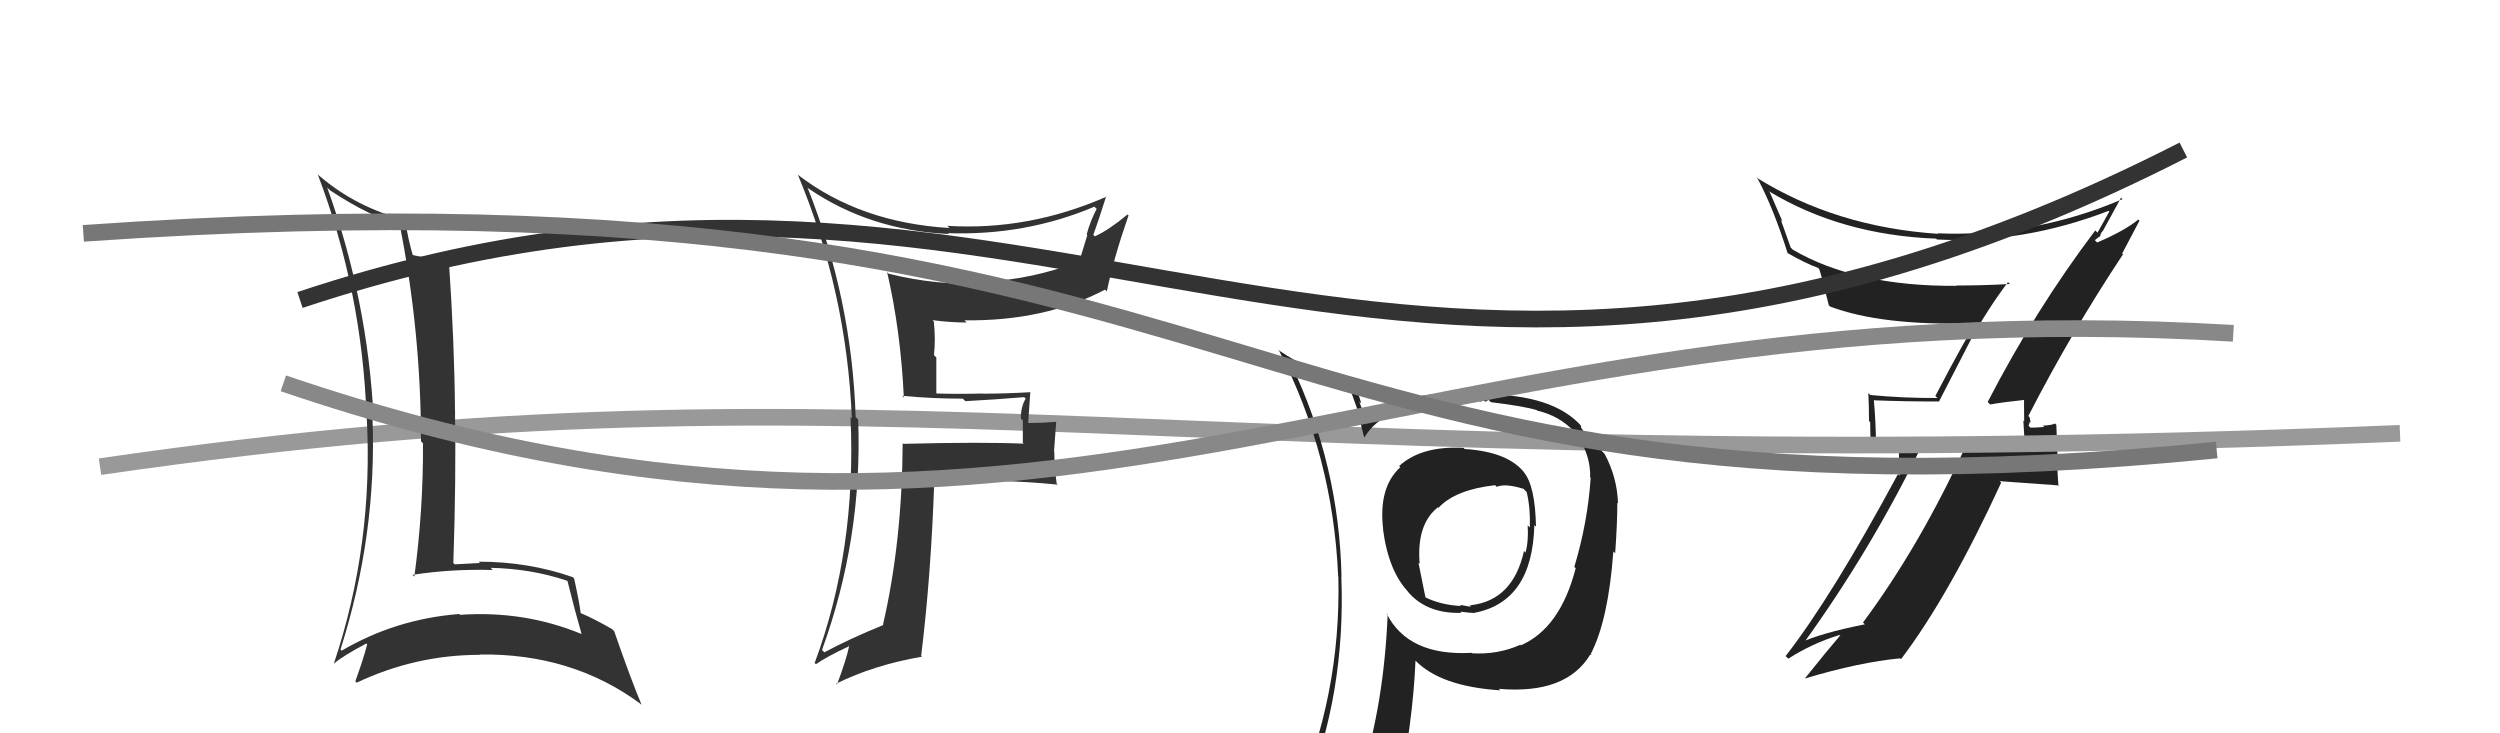 <svg xmlns="http://www.w3.org/2000/svg" width="150" height="44" viewBox="0,0,150,44"><path fill="#222" d="M119.35 24.21L119.31 24.16L119.41 24.27Q120.09 24.14 121.50 23.99L121.56 24.06L121.44 23.94Q121.45 24.63 121.45 25.28L121.40 25.23L121.48 26.57L121.45 26.53Q120.74 26.67 119.91 26.74L119.74 26.57L119.88 26.72Q118.89 26.61 118.06 26.57L118.05 26.56L118.04 26.55Q115.21 32.74 111.78 37.35L111.76 37.33L111.89 37.46Q109.26 37.98 107.96 38.59L108.09 38.71L108.11 38.74Q112.24 33.05 115.29 26.77L115.13 26.61L112.53 26.64L112.56 26.67Q112.55 25.32 112.43 23.99L112.51 24.06L112.46 24.02Q114.28 24.09 116.34 24.09L116.34 24.09L118.24 20.40L118.24 20.40Q119.27 18.53 120.48 16.93L120.63 17.07L120.59 17.04Q118.98 17.13 117.38 17.13L117.41 17.17L117.39 17.15Q111.34 17.19 107.57 14.98L107.44 14.85L106.85 13.19L106.95 13.29Q106.57 12.42 106.19 11.54L106.19 11.54L106.11 11.46Q110.46 14.10 116.17 14.32L116.21 14.37L116.21 14.37Q121.38 14.63 126.52 12.65L126.38 12.51L126.56 12.69Q126.35 13.08 125.85 13.96L125.71 13.82L125.72 13.82Q122.11 18.60 119.26 24.12ZM127.48 15.36L127.33 15.21L128.37 13.24L128.30 13.17Q127.51 13.83 125.83 14.55L125.69 14.41L125.97 14.19L126.00 14.22Q126.03 13.99 126.15 13.87L126.24 13.96L126.16 13.88Q126.54 13.20 127.26 11.87L127.18 11.78L127.35 11.95Q122.01 14.23 116.27 14.00L116.23 13.97L116.29 14.03Q110.14 13.62 105.38 10.65L105.43 10.70L105.48 10.76Q106.42 12.53 107.26 15.20L107.23 15.17L107.23 15.17Q108.29 15.78 109.09 16.08L109.15 16.14L109.15 16.14Q109.27 16.45 109.73 18.32L109.85 18.43L109.80 18.39Q112.86 19.55 118.38 19.40L118.41 19.42L118.49 19.50Q118.10 19.99 116.12 23.76L116.10 23.74L116.25 23.88Q114.20 23.89 112.22 23.70L112.08 23.56L112.10 23.58Q112.14 24.38 112.14 25.26L112.21 25.33L112.24 27.07L113.93 27.09L113.98 28.54L113.88 28.44Q109.92 35.79 107.14 39.36L107.15 39.38L107.30 39.52Q108.73 38.60 110.37 38.10L110.52 38.26L110.40 38.14Q109.66 39.00 108.29 40.71L108.33 40.74L108.29 40.71Q111.57 39.73 114.01 39.50L114.02 39.51L114.06 39.55Q116.95 35.74 120.07 28.96L119.98 28.87L123.46 29.12L123.51 29.17Q123.43 28.25 123.43 27.34L123.45 27.35L123.38 25.49L123.30 25.41Q123.12 25.51 122.57 25.54L122.49 25.46L122.65 25.62Q122.10 25.66 121.83 25.66L121.70 25.53L121.71 25.54Q121.75 25.47 121.79 25.31L121.84 25.36L121.78 25.04L121.70 24.96Q124.30 19.90 127.38 15.26Z"/><path d="M6 28 C54 21,71 29,144 26" stroke="#999" fill="none"/><path fill="#333" d="M54.29 23.90L54.29 23.90L54.13 23.75Q55.94 23.92 57.77 23.92L57.81 23.96L57.92 24.07Q59.62 23.98 61.45 23.83L61.37 23.75L61.54 23.92Q61.25 24.39 61.25 25.11L61.37 25.23L61.37 26.57L61.42 26.62Q58.95 26.51 54.20 26.63L54.30 26.73L54.16 26.59Q54.13 32.50 52.98 37.48L53.05 37.55L53.00 37.50Q50.94 38.34 49.46 39.14L49.47 39.15L49.32 39.00Q51.76 32.30 51.49 25.18L51.41 25.09L51.34 25.03Q51.11 17.91 48.45 11.25L48.58 11.38L48.51 11.31Q52.16 13.81 56.91 14.04L57.02 14.14L56.87 13.99Q61.52 14.15 65.67 12.40L65.69 12.43L65.80 12.53Q65.42 13.26 65.20 14.06L65.24 14.10L64.75 15.71L64.73 15.69Q61.99 16.76 59.02 16.91L59.15 17.04L59.12 17.00Q56.17 17.14 53.31 16.42L53.27 16.37L53.23 16.34Q54.04 19.84 54.23 23.84ZM66.36 11.76L66.38 11.78L66.39 11.80Q61.71 13.85 56.84 13.55L56.93 13.64L56.97 13.68Q51.62 13.36 47.89 10.50L47.81 10.42L47.87 10.48Q50.80 17.49 51.11 25.10L51.02 25.01L51.03 25.02Q51.40 33.00 48.88 39.78L48.89 39.79L48.96 39.85Q49.58 39.41 50.95 38.77L50.82 38.63L50.95 38.76Q50.79 39.55 50.22 41.07L50.13 40.98L50.17 41.02Q52.43 39.90 55.32 39.40L55.45 39.53L55.27 39.35Q55.87 34.47 56.06 28.76L56.13 28.83L56.18 28.87Q57.95 28.82 59.78 28.82L59.72 28.76L59.81 28.86Q61.64 28.89 63.47 29.08L63.29 28.91L63.40 29.01Q63.26 28.04 63.26 27.13L63.24 27.10L63.37 25.33L63.35 25.31Q62.55 25.38 61.71 25.38L61.63 25.30L61.69 25.36Q61.75 24.55 61.82 23.52L61.84 23.54L61.83 23.53Q60.36 23.62 58.95 23.62L59.06 23.72L58.94 23.61Q57.57 23.65 56.20 23.61L56.18 23.59L56.18 21.45L56.04 21.31Q56.14 20.35 56.03 19.29L56.00 19.26L55.95 19.21Q57.01 19.35 58.00 19.35L57.99 19.34L57.87 19.22Q62.68 19.28 66.30 17.38L66.35 17.42L66.41 17.49Q66.80 15.55 67.71 12.93L67.73 12.94L67.65 12.87Q66.49 13.83 65.69 14.18L65.73 14.22L65.60 14.09Q65.88 13.34 66.37 11.78Z"/><path fill="#333" d="M19.65 11.27L19.78 11.40L19.80 11.42Q22.26 13.04 24.01 13.46L24.00 13.45L23.97 13.42Q25.26 19.89 25.26 26.48L25.36 26.58L25.38 26.59Q25.40 30.61 24.86 34.60L24.73 34.47L24.75 34.49Q27.09 34.13 29.56 34.20L29.44 34.07L29.43 34.07Q31.87 34.12 34.01 34.84L34.13 34.96L34.06 34.90Q34.45 36.50 34.90 38.06L34.79 37.95L34.89 38.04Q31.45 36.62 27.60 36.89L27.66 36.95L27.55 36.84Q23.74 37.14 20.50 39.04L20.45 38.98L20.43 38.97Q22.62 32.09 22.35 25.08L22.36 25.10L22.42 25.16Q22.07 17.99 19.63 11.25ZM19.97 39.76L19.96 39.75L20.03 39.82Q20.61 39.33 21.98 38.61L21.97 38.60L22.03 38.66Q21.85 39.40 21.32 40.88L21.42 40.98L21.40 40.96Q24.94 39.29 28.79 39.29L28.68 39.18L28.77 39.27Q34.32 39.19 38.43 42.23L38.51 42.31L38.51 42.32Q37.88 40.84 36.85 37.87L36.72 37.74L36.73 37.75Q35.73 37.17 34.86 36.79L34.91 36.84L34.84 36.78Q34.76 36.12 34.45 34.72L34.44 34.70L34.37 34.63Q31.72 33.70 28.72 33.70L28.74 33.72L28.80 33.78Q28.08 33.82 27.28 33.86L27.23 33.81L27.20 33.78Q27.37 28.78 27.30 24.66L27.41 24.78L27.30 24.67Q27.27 20.60 26.93 15.62L27.01 15.70L26.92 15.61Q25.50 15.48 24.70 15.29L24.63 15.22L24.79 15.38Q24.51 14.49 24.28 13.08L24.37 13.17L24.43 13.23Q21.40 12.48 19.15 10.54L19.16 10.56L19.06 10.45Q21.72 17.45 21.99 24.95L22.00 24.96L22.00 24.96Q22.43 32.66 20.03 39.82Z"/><path fill="#222" d="M87.89 26.95L87.89 26.95L87.81 26.87Q85.28 26.74 83.95 27.96L83.93 27.95L84.02 28.03Q82.69 29.25 82.99 31.76L82.90 31.67L82.98 31.75Q83.31 34.29 84.53 35.55L84.45 35.47L84.42 35.44Q85.56 36.84 87.69 36.77L87.71 36.79L87.62 36.70Q88.27 36.78 88.46 36.78L88.47 36.78L88.46 36.77Q91.95 36.11 92.06 31.50L92.01 31.46L92.16 31.60Q92.11 29.12 91.42 28.32L91.52 28.41L91.43 28.32Q90.43 27.10 87.88 26.94ZM91.13 38.60L91.23 38.71L91.21 38.69Q89.90 39.28 88.34 39.20L88.33 39.19L88.30 39.17Q84.48 39.38 83.19 36.80L83.11 36.72L83.26 36.87Q83.04 42.16 81.70 46.43L81.57 46.29L81.59 46.32Q79.95 46.96 78.32 47.68L78.29 47.65L78.29 47.66Q80.75 41.59 80.48 34.62L80.53 34.66L80.49 34.63Q80.36 27.91 77.47 21.86L77.35 21.74L77.29 21.69Q79.22 22.85 80.94 23.31L81.03 23.41L81.56 24.89L81.45 24.77Q81.58 25.14 81.85 26.24L81.93 26.32L81.86 26.25Q83.01 24.32 86.59 24.13L86.54 24.08L86.44 23.98Q87.41 24.04 88.29 24.04L88.21 23.96L88.84 24.09L88.86 24.12Q88.87 24.01 89.06 24.05L89.12 24.11L89.31 23.99L89.45 24.13Q91.49 24.38 92.21 24.61L92.11 24.51L92.24 24.64Q93.58 24.95 94.45 25.90L94.53 25.98L94.52 25.97Q95.45 27.24 95.41 28.65L95.36 28.60L95.44 28.68Q95.26 31.35 94.46 34.01L94.61 34.17L94.54 34.10Q93.61 37.69 91.25 38.72ZM95.47 39.29L95.51 39.29L95.45 39.23Q96.50 37.20 96.80 33.09L96.92 33.20L96.91 33.19Q97.04 31.42 97.04 30.16L96.92 30.05L97.08 30.20Q97.03 28.63 96.27 27.22L96.20 27.15L96.35 27.31Q95.75 26.67 95.25 26.28L95.26 26.29L95.19 26.11L94.87 25.67L94.85 25.54L94.94 25.63Q93.26 23.65 88.92 23.65L88.90 23.63L88.35 23.68L88.20 23.53Q83.59 23.56 81.95 25.16L81.89 25.10L82.07 25.28Q81.71 24.58 81.56 24.09L81.68 24.21L81.32 23.05L81.38 23.11Q78.89 22.48 76.68 20.99L76.72 21.04L76.76 21.07Q79.98 27.35 80.29 34.58L80.21 34.50L80.30 34.59Q80.48 41.74 77.62 48.21L77.59 48.18L79.74 47.47L79.70 47.43Q79.31 48.03 78.63 49.59L78.81 49.78L78.78 49.75Q81.40 48.59 83.72 48.25L83.69 48.22L83.77 48.30Q84.78 43.37 84.93 39.64L85.09 39.80L84.89 39.60Q86.41 41.19 90.02 41.42L90.01 41.41L89.93 41.33Q93.98 41.68 95.43 39.25L95.41 39.23ZM89.78 29.19L89.77 29.17L89.80 29.21Q90.31 28.99 91.41 29.33L91.47 29.39L91.60 29.52Q91.83 30.47 91.79 31.65L91.74 31.60L91.66 31.52Q91.72 32.50 91.53 33.14L91.60 33.22L91.44 33.06Q90.78 36.01 88.27 36.31L88.35 36.39L88.50 36.44L88.43 36.36Q88.29 36.30 88.17 36.34L88.25 36.41L87.60 36.29L87.66 36.36Q86.42 36.30 85.44 35.80L85.54 35.91L85.11 33.77L85.18 33.83Q84.98 31.47 86.27 30.44L86.23 30.40L86.31 30.47Q87.31 29.38 89.71 29.11Z"/><path d="M18 18 C63 3,82 34,131 9" stroke="#333" fill="none"/><path d="M17 23 C64 39,84 17,134 20" stroke="#888" fill="none"/><path d="M5 14 C77 9,73 33,133 27" stroke="#777" fill="none"/></svg>